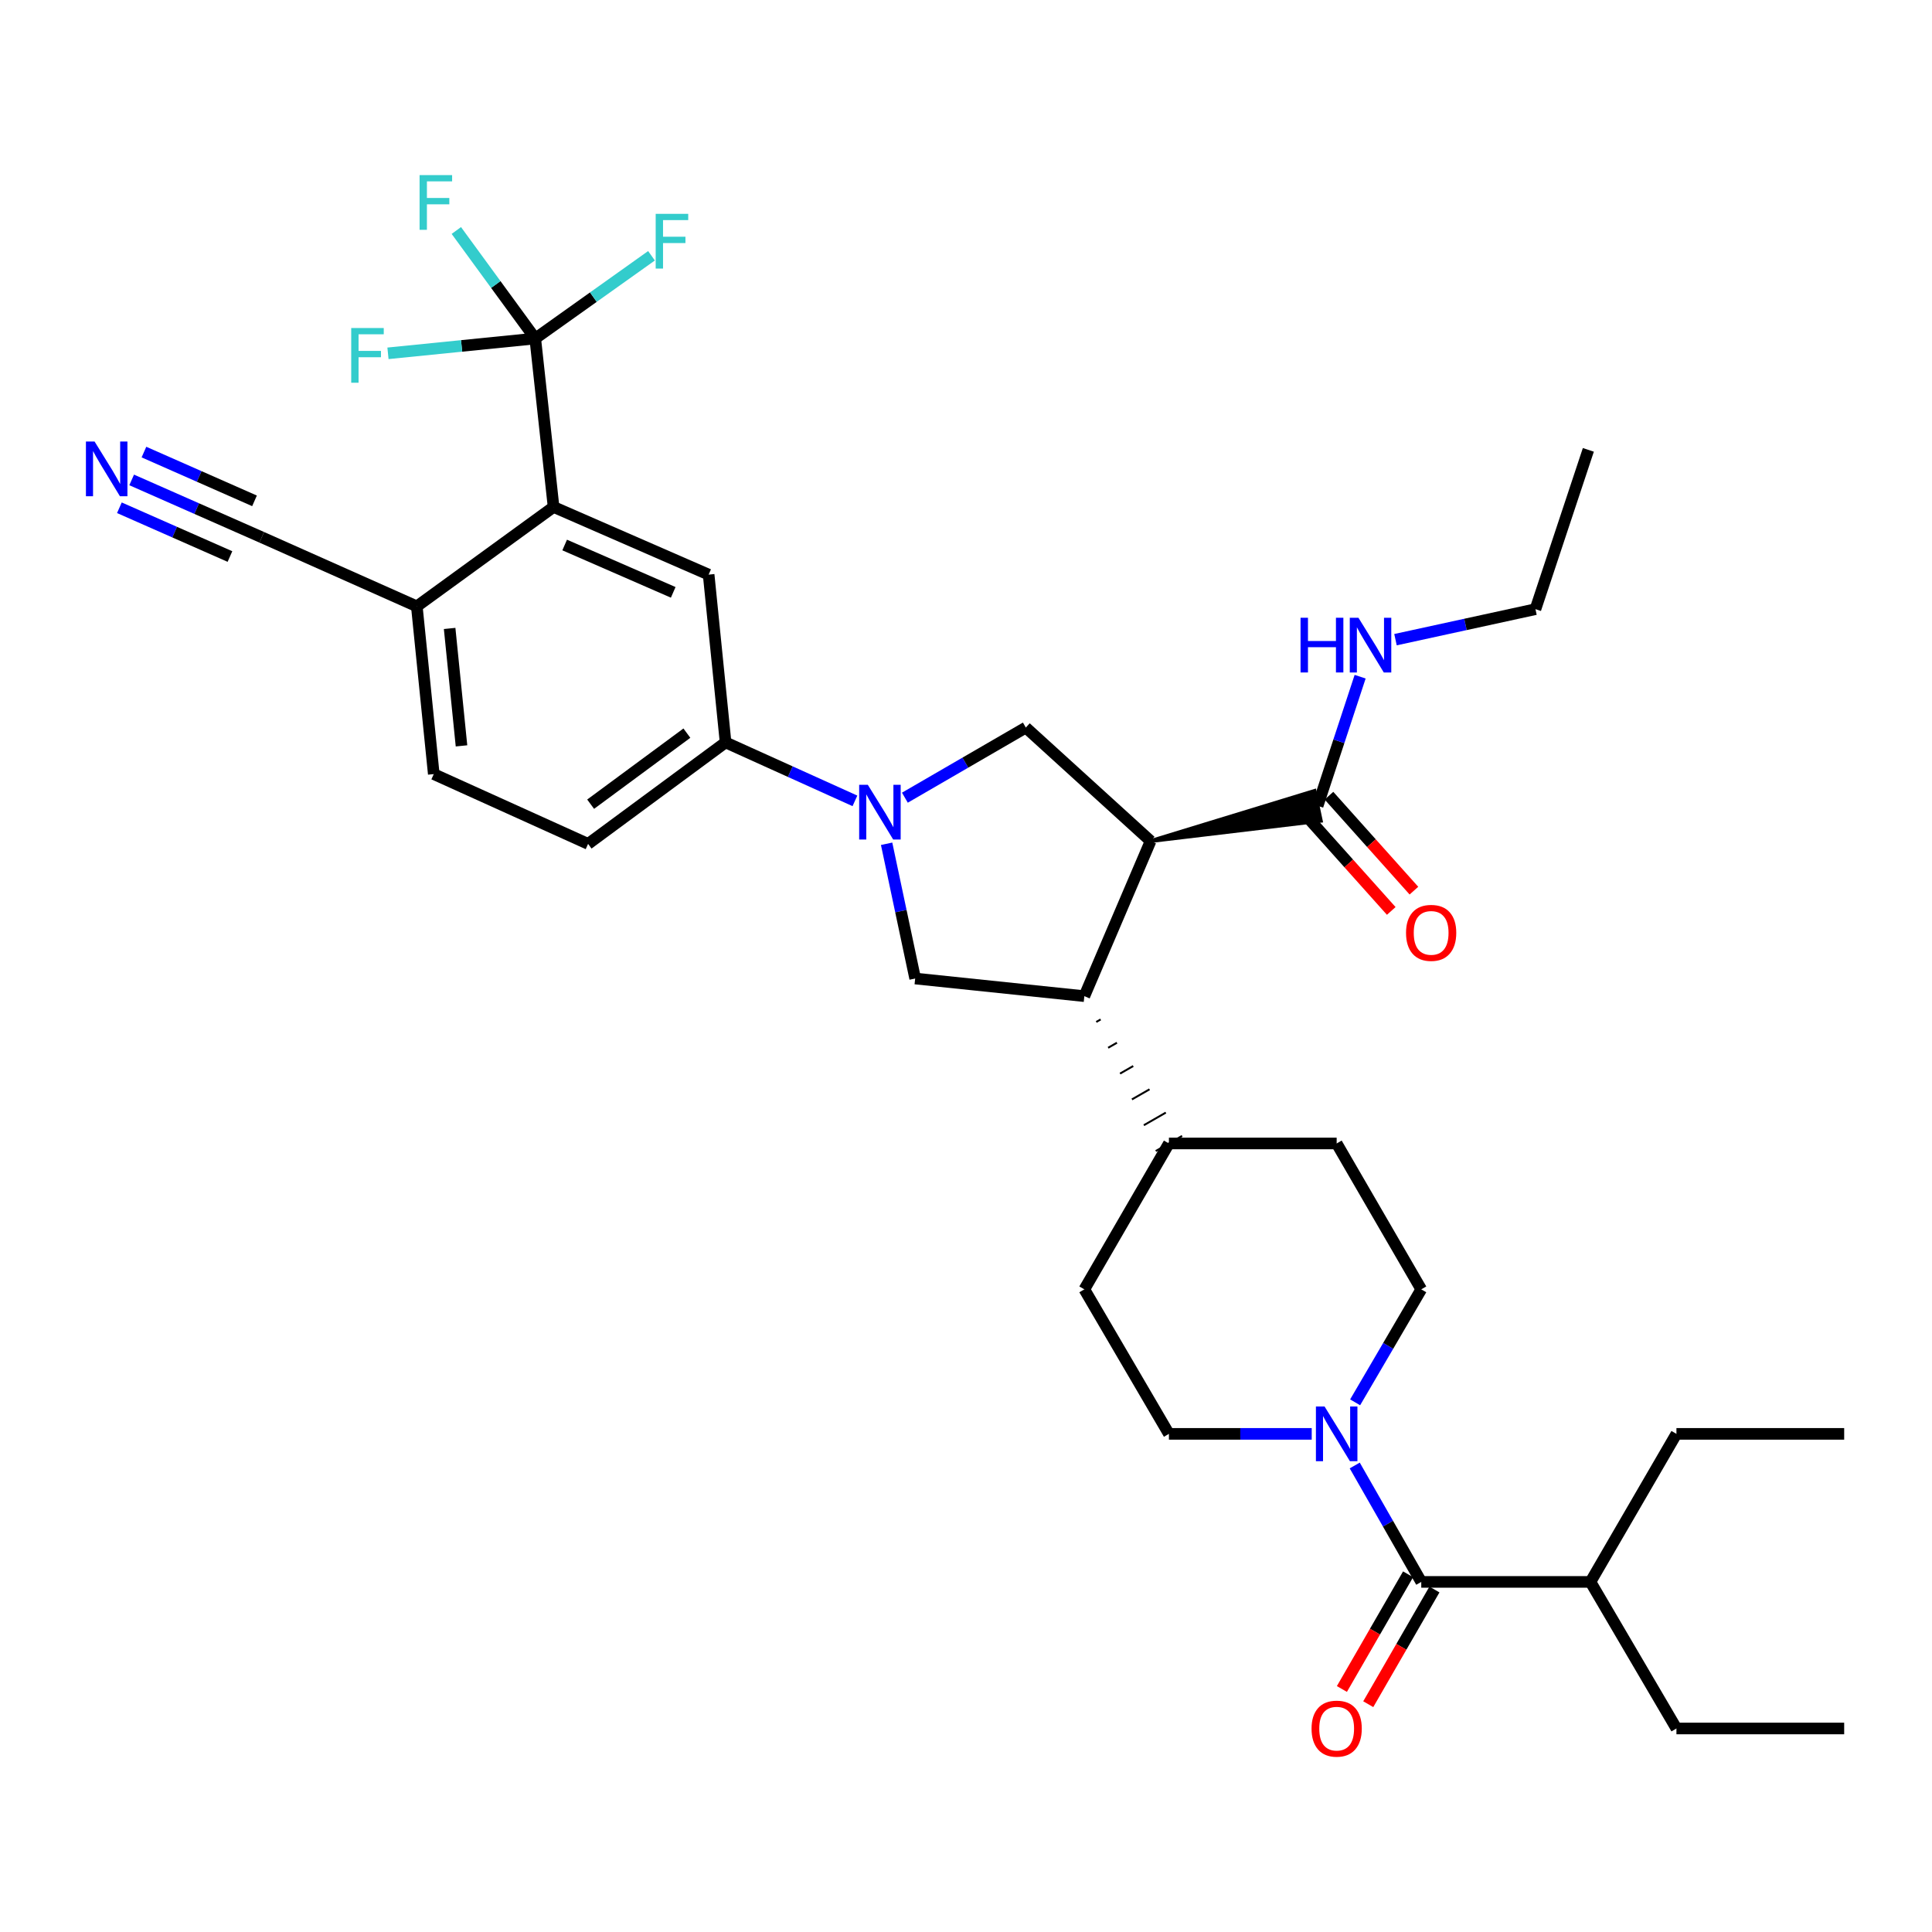 <?xml version='1.0' encoding='iso-8859-1'?>
<svg version='1.1' baseProfile='full'
              xmlns='http://www.w3.org/2000/svg'
                      xmlns:rdkit='http://www.rdkit.org/xml'
                      xmlns:xlink='http://www.w3.org/1999/xlink'
                  xml:space='preserve'
width='1000px' height='1000px' viewBox='0 0 1000 1000'>
<!-- END OF HEADER -->
<rect style='opacity:1.0;fill:#FFFFFF;stroke:none' width='1000' height='1000' x='0' y='0'> </rect>
<path class='bond-1' d='M 595.547,435.328 L 561.257,515.608' style='fill:none;fill-rule:evenodd;stroke:#000000;stroke-width:6px;stroke-linecap:butt;stroke-linejoin:miter;stroke-opacity:1' />
<path class='bond-3' d='M 595.547,435.328 L 530.965,376.59' style='fill:none;fill-rule:evenodd;stroke:#000000;stroke-width:6px;stroke-linecap:butt;stroke-linejoin:miter;stroke-opacity:1' />
<path class='bond-8' d='M 595.547,435.328 L 683.629,424.808 L 680.38,409.397 Z' style='fill:#000000;fill-rule:evenodd;fill-opacity:1;stroke:#000000;stroke-width:2px;stroke-linecap:butt;stroke-linejoin:miter;stroke-opacity:1;' />
<path class='bond-0' d='M 468.367,412.883 L 499.666,394.737' style='fill:none;fill-rule:evenodd;stroke:#0000FF;stroke-width:6px;stroke-linecap:butt;stroke-linejoin:miter;stroke-opacity:1' />
<path class='bond-0' d='M 499.666,394.737 L 530.965,376.59' style='fill:none;fill-rule:evenodd;stroke:#000000;stroke-width:6px;stroke-linecap:butt;stroke-linejoin:miter;stroke-opacity:1' />
<path class='bond-9' d='M 442.513,414.529 L 409.036,399.397' style='fill:none;fill-rule:evenodd;stroke:#0000FF;stroke-width:6px;stroke-linecap:butt;stroke-linejoin:miter;stroke-opacity:1' />
<path class='bond-9' d='M 409.036,399.397 L 375.558,384.264' style='fill:none;fill-rule:evenodd;stroke:#000000;stroke-width:6px;stroke-linecap:butt;stroke-linejoin:miter;stroke-opacity:1' />
<path class='bond-34' d='M 458.911,436.735 L 466.299,471.609' style='fill:none;fill-rule:evenodd;stroke:#0000FF;stroke-width:6px;stroke-linecap:butt;stroke-linejoin:miter;stroke-opacity:1' />
<path class='bond-34' d='M 466.299,471.609 L 473.688,506.482' style='fill:none;fill-rule:evenodd;stroke:#000000;stroke-width:6px;stroke-linecap:butt;stroke-linejoin:miter;stroke-opacity:1' />
<path class='bond-6' d='M 561.257,515.608 L 473.688,506.482' style='fill:none;fill-rule:evenodd;stroke:#000000;stroke-width:6px;stroke-linecap:butt;stroke-linejoin:miter;stroke-opacity:1' />
<path class='bond-14' d='M 567.414,528.97 L 569.691,527.663' style='fill:none;fill-rule:evenodd;stroke:#000000;stroke-width:1.0px;stroke-linecap:butt;stroke-linejoin:miter;stroke-opacity:1' />
<path class='bond-14' d='M 573.572,542.331 L 578.125,539.717' style='fill:none;fill-rule:evenodd;stroke:#000000;stroke-width:1.0px;stroke-linecap:butt;stroke-linejoin:miter;stroke-opacity:1' />
<path class='bond-14' d='M 579.73,555.692 L 586.559,551.771' style='fill:none;fill-rule:evenodd;stroke:#000000;stroke-width:1.0px;stroke-linecap:butt;stroke-linejoin:miter;stroke-opacity:1' />
<path class='bond-14' d='M 585.887,569.053 L 594.993,563.825' style='fill:none;fill-rule:evenodd;stroke:#000000;stroke-width:1.0px;stroke-linecap:butt;stroke-linejoin:miter;stroke-opacity:1' />
<path class='bond-14' d='M 592.045,582.414 L 603.427,575.879' style='fill:none;fill-rule:evenodd;stroke:#000000;stroke-width:1.0px;stroke-linecap:butt;stroke-linejoin:miter;stroke-opacity:1' />
<path class='bond-14' d='M 598.203,595.776 L 611.862,587.934' style='fill:none;fill-rule:evenodd;stroke:#000000;stroke-width:1.0px;stroke-linecap:butt;stroke-linejoin:miter;stroke-opacity:1' />
<path class='bond-2' d='M 277.044,175.212 L 286.528,262.405' style='fill:none;fill-rule:evenodd;stroke:#000000;stroke-width:6px;stroke-linecap:butt;stroke-linejoin:miter;stroke-opacity:1' />
<path class='bond-21' d='M 277.044,175.212 L 238.928,179.045' style='fill:none;fill-rule:evenodd;stroke:#000000;stroke-width:6px;stroke-linecap:butt;stroke-linejoin:miter;stroke-opacity:1' />
<path class='bond-21' d='M 238.928,179.045 L 200.812,182.879' style='fill:none;fill-rule:evenodd;stroke:#33CCCC;stroke-width:6px;stroke-linecap:butt;stroke-linejoin:miter;stroke-opacity:1' />
<path class='bond-22' d='M 277.044,175.212 L 307.128,153.8' style='fill:none;fill-rule:evenodd;stroke:#000000;stroke-width:6px;stroke-linecap:butt;stroke-linejoin:miter;stroke-opacity:1' />
<path class='bond-22' d='M 307.128,153.8 L 337.212,132.387' style='fill:none;fill-rule:evenodd;stroke:#33CCCC;stroke-width:6px;stroke-linecap:butt;stroke-linejoin:miter;stroke-opacity:1' />
<path class='bond-23' d='M 277.044,175.212 L 256.619,147.257' style='fill:none;fill-rule:evenodd;stroke:#000000;stroke-width:6px;stroke-linecap:butt;stroke-linejoin:miter;stroke-opacity:1' />
<path class='bond-23' d='M 256.619,147.257 L 236.195,119.302' style='fill:none;fill-rule:evenodd;stroke:#33CCCC;stroke-width:6px;stroke-linecap:butt;stroke-linejoin:miter;stroke-opacity:1' />
<path class='bond-4' d='M 286.528,262.405 L 366.791,297.422' style='fill:none;fill-rule:evenodd;stroke:#000000;stroke-width:6px;stroke-linecap:butt;stroke-linejoin:miter;stroke-opacity:1' />
<path class='bond-4' d='M 292.27,282.093 L 348.454,306.605' style='fill:none;fill-rule:evenodd;stroke:#000000;stroke-width:6px;stroke-linecap:butt;stroke-linejoin:miter;stroke-opacity:1' />
<path class='bond-36' d='M 286.528,262.405 L 215.742,313.845' style='fill:none;fill-rule:evenodd;stroke:#000000;stroke-width:6px;stroke-linecap:butt;stroke-linejoin:miter;stroke-opacity:1' />
<path class='bond-5' d='M 678.946,742.168 L 641.989,742.168' style='fill:none;fill-rule:evenodd;stroke:#0000FF;stroke-width:6px;stroke-linecap:butt;stroke-linejoin:miter;stroke-opacity:1' />
<path class='bond-5' d='M 641.989,742.168 L 605.032,742.168' style='fill:none;fill-rule:evenodd;stroke:#000000;stroke-width:6px;stroke-linecap:butt;stroke-linejoin:miter;stroke-opacity:1' />
<path class='bond-7' d='M 701.209,758.535 L 718.425,788.663' style='fill:none;fill-rule:evenodd;stroke:#0000FF;stroke-width:6px;stroke-linecap:butt;stroke-linejoin:miter;stroke-opacity:1' />
<path class='bond-7' d='M 718.425,788.663 L 735.641,818.791' style='fill:none;fill-rule:evenodd;stroke:#000000;stroke-width:6px;stroke-linecap:butt;stroke-linejoin:miter;stroke-opacity:1' />
<path class='bond-35' d='M 701.414,725.842 L 718.528,696.604' style='fill:none;fill-rule:evenodd;stroke:#0000FF;stroke-width:6px;stroke-linecap:butt;stroke-linejoin:miter;stroke-opacity:1' />
<path class='bond-35' d='M 718.528,696.604 L 735.641,667.366' style='fill:none;fill-rule:evenodd;stroke:#000000;stroke-width:6px;stroke-linecap:butt;stroke-linejoin:miter;stroke-opacity:1' />
<path class='bond-17' d='M 728.821,814.855 L 711.693,844.535' style='fill:none;fill-rule:evenodd;stroke:#000000;stroke-width:6px;stroke-linecap:butt;stroke-linejoin:miter;stroke-opacity:1' />
<path class='bond-17' d='M 711.693,844.535 L 694.564,874.215' style='fill:none;fill-rule:evenodd;stroke:#FF0000;stroke-width:6px;stroke-linecap:butt;stroke-linejoin:miter;stroke-opacity:1' />
<path class='bond-17' d='M 742.462,822.727 L 725.334,852.407' style='fill:none;fill-rule:evenodd;stroke:#000000;stroke-width:6px;stroke-linecap:butt;stroke-linejoin:miter;stroke-opacity:1' />
<path class='bond-17' d='M 725.334,852.407 L 708.205,882.087' style='fill:none;fill-rule:evenodd;stroke:#FF0000;stroke-width:6px;stroke-linecap:butt;stroke-linejoin:miter;stroke-opacity:1' />
<path class='bond-27' d='M 735.641,818.791 L 823.219,818.791' style='fill:none;fill-rule:evenodd;stroke:#000000;stroke-width:6px;stroke-linecap:butt;stroke-linejoin:miter;stroke-opacity:1' />
<path class='bond-18' d='M 676.136,422.353 L 698.122,446.926' style='fill:none;fill-rule:evenodd;stroke:#000000;stroke-width:6px;stroke-linecap:butt;stroke-linejoin:miter;stroke-opacity:1' />
<path class='bond-18' d='M 698.122,446.926 L 720.108,471.498' style='fill:none;fill-rule:evenodd;stroke:#FF0000;stroke-width:6px;stroke-linecap:butt;stroke-linejoin:miter;stroke-opacity:1' />
<path class='bond-18' d='M 687.873,411.851 L 709.859,436.424' style='fill:none;fill-rule:evenodd;stroke:#000000;stroke-width:6px;stroke-linecap:butt;stroke-linejoin:miter;stroke-opacity:1' />
<path class='bond-18' d='M 709.859,436.424 L 731.845,460.996' style='fill:none;fill-rule:evenodd;stroke:#FF0000;stroke-width:6px;stroke-linecap:butt;stroke-linejoin:miter;stroke-opacity:1' />
<path class='bond-26' d='M 682.005,417.102 L 693.004,383.68' style='fill:none;fill-rule:evenodd;stroke:#000000;stroke-width:6px;stroke-linecap:butt;stroke-linejoin:miter;stroke-opacity:1' />
<path class='bond-26' d='M 693.004,383.68 L 704.003,350.258' style='fill:none;fill-rule:evenodd;stroke:#0000FF;stroke-width:6px;stroke-linecap:butt;stroke-linejoin:miter;stroke-opacity:1' />
<path class='bond-10' d='M 375.558,384.264 L 366.791,297.422' style='fill:none;fill-rule:evenodd;stroke:#000000;stroke-width:6px;stroke-linecap:butt;stroke-linejoin:miter;stroke-opacity:1' />
<path class='bond-19' d='M 375.558,384.264 L 304.396,436.798' style='fill:none;fill-rule:evenodd;stroke:#000000;stroke-width:6px;stroke-linecap:butt;stroke-linejoin:miter;stroke-opacity:1' />
<path class='bond-19' d='M 355.53,379.473 L 305.716,416.247' style='fill:none;fill-rule:evenodd;stroke:#000000;stroke-width:6px;stroke-linecap:butt;stroke-linejoin:miter;stroke-opacity:1' />
<path class='bond-11' d='M 68.15,248.405 L 101.815,263.253' style='fill:none;fill-rule:evenodd;stroke:#0000FF;stroke-width:6px;stroke-linecap:butt;stroke-linejoin:miter;stroke-opacity:1' />
<path class='bond-11' d='M 101.815,263.253 L 135.48,278.102' style='fill:none;fill-rule:evenodd;stroke:#000000;stroke-width:6px;stroke-linecap:butt;stroke-linejoin:miter;stroke-opacity:1' />
<path class='bond-11' d='M 61.794,262.815 L 90.409,275.436' style='fill:none;fill-rule:evenodd;stroke:#0000FF;stroke-width:6px;stroke-linecap:butt;stroke-linejoin:miter;stroke-opacity:1' />
<path class='bond-11' d='M 90.409,275.436 L 119.024,288.058' style='fill:none;fill-rule:evenodd;stroke:#000000;stroke-width:6px;stroke-linecap:butt;stroke-linejoin:miter;stroke-opacity:1' />
<path class='bond-11' d='M 74.506,233.994 L 103.121,246.616' style='fill:none;fill-rule:evenodd;stroke:#0000FF;stroke-width:6px;stroke-linecap:butt;stroke-linejoin:miter;stroke-opacity:1' />
<path class='bond-11' d='M 103.121,246.616 L 131.736,259.237' style='fill:none;fill-rule:evenodd;stroke:#000000;stroke-width:6px;stroke-linecap:butt;stroke-linejoin:miter;stroke-opacity:1' />
<path class='bond-12' d='M 135.48,278.102 L 215.742,313.845' style='fill:none;fill-rule:evenodd;stroke:#000000;stroke-width:6px;stroke-linecap:butt;stroke-linejoin:miter;stroke-opacity:1' />
<path class='bond-13' d='M 215.742,313.845 L 224.518,400.67' style='fill:none;fill-rule:evenodd;stroke:#000000;stroke-width:6px;stroke-linecap:butt;stroke-linejoin:miter;stroke-opacity:1' />
<path class='bond-13' d='M 232.728,325.285 L 238.872,386.062' style='fill:none;fill-rule:evenodd;stroke:#000000;stroke-width:6px;stroke-linecap:butt;stroke-linejoin:miter;stroke-opacity:1' />
<path class='bond-24' d='M 605.032,591.855 L 691.857,591.855' style='fill:none;fill-rule:evenodd;stroke:#000000;stroke-width:6px;stroke-linecap:butt;stroke-linejoin:miter;stroke-opacity:1' />
<path class='bond-25' d='M 605.032,591.855 L 561.257,667.366' style='fill:none;fill-rule:evenodd;stroke:#000000;stroke-width:6px;stroke-linecap:butt;stroke-linejoin:miter;stroke-opacity:1' />
<path class='bond-15' d='M 735.641,667.366 L 691.857,591.855' style='fill:none;fill-rule:evenodd;stroke:#000000;stroke-width:6px;stroke-linecap:butt;stroke-linejoin:miter;stroke-opacity:1' />
<path class='bond-16' d='M 605.032,742.168 L 561.257,667.366' style='fill:none;fill-rule:evenodd;stroke:#000000;stroke-width:6px;stroke-linecap:butt;stroke-linejoin:miter;stroke-opacity:1' />
<path class='bond-20' d='M 304.396,436.798 L 224.518,400.67' style='fill:none;fill-rule:evenodd;stroke:#000000;stroke-width:6px;stroke-linecap:butt;stroke-linejoin:miter;stroke-opacity:1' />
<path class='bond-28' d='M 722.307,331.092 L 758.527,323.199' style='fill:none;fill-rule:evenodd;stroke:#0000FF;stroke-width:6px;stroke-linecap:butt;stroke-linejoin:miter;stroke-opacity:1' />
<path class='bond-28' d='M 758.527,323.199 L 794.747,315.306' style='fill:none;fill-rule:evenodd;stroke:#000000;stroke-width:6px;stroke-linecap:butt;stroke-linejoin:miter;stroke-opacity:1' />
<path class='bond-29' d='M 823.219,818.791 L 867.721,894.661' style='fill:none;fill-rule:evenodd;stroke:#000000;stroke-width:6px;stroke-linecap:butt;stroke-linejoin:miter;stroke-opacity:1' />
<path class='bond-30' d='M 823.219,818.791 L 867.721,742.168' style='fill:none;fill-rule:evenodd;stroke:#000000;stroke-width:6px;stroke-linecap:butt;stroke-linejoin:miter;stroke-opacity:1' />
<path class='bond-31' d='M 794.747,315.306 L 822.125,232.848' style='fill:none;fill-rule:evenodd;stroke:#000000;stroke-width:6px;stroke-linecap:butt;stroke-linejoin:miter;stroke-opacity:1' />
<path class='bond-32' d='M 867.721,894.661 L 954.545,894.661' style='fill:none;fill-rule:evenodd;stroke:#000000;stroke-width:6px;stroke-linecap:butt;stroke-linejoin:miter;stroke-opacity:1' />
<path class='bond-33' d='M 867.721,742.168 L 954.545,742.168' style='fill:none;fill-rule:evenodd;stroke:#000000;stroke-width:6px;stroke-linecap:butt;stroke-linejoin:miter;stroke-opacity:1' />
<path  class='atom-1' d='M 449.185 406.215
L 458.465 421.215
Q 459.385 422.695, 460.865 425.375
Q 462.345 428.055, 462.425 428.215
L 462.425 406.215
L 466.185 406.215
L 466.185 434.535
L 462.305 434.535
L 452.345 418.135
Q 451.185 416.215, 449.945 414.015
Q 448.745 411.815, 448.385 411.135
L 448.385 434.535
L 444.705 434.535
L 444.705 406.215
L 449.185 406.215
' fill='#0000FF'/>
<path  class='atom-6' d='M 685.597 728.008
L 694.877 743.008
Q 695.797 744.488, 697.277 747.168
Q 698.757 749.848, 698.837 750.008
L 698.837 728.008
L 702.597 728.008
L 702.597 756.328
L 698.717 756.328
L 688.757 739.928
Q 687.597 738.008, 686.357 735.808
Q 685.157 733.608, 684.797 732.928
L 684.797 756.328
L 681.117 756.328
L 681.117 728.008
L 685.597 728.008
' fill='#0000FF'/>
<path  class='atom-12' d='M 48.957 228.54
L 58.237 243.54
Q 59.157 245.02, 60.637 247.7
Q 62.117 250.38, 62.197 250.54
L 62.197 228.54
L 65.957 228.54
L 65.957 256.86
L 62.077 256.86
L 52.117 240.46
Q 50.957 238.54, 49.717 236.34
Q 48.517 234.14, 48.157 233.46
L 48.157 256.86
L 44.477 256.86
L 44.477 228.54
L 48.957 228.54
' fill='#0000FF'/>
<path  class='atom-18' d='M 678.857 894.741
Q 678.857 887.941, 682.217 884.141
Q 685.577 880.341, 691.857 880.341
Q 698.137 880.341, 701.497 884.141
Q 704.857 887.941, 704.857 894.741
Q 704.857 901.621, 701.457 905.541
Q 698.057 909.421, 691.857 909.421
Q 685.617 909.421, 682.217 905.541
Q 678.857 901.661, 678.857 894.741
M 691.857 906.221
Q 696.177 906.221, 698.497 903.341
Q 700.857 900.421, 700.857 894.741
Q 700.857 889.181, 698.497 886.381
Q 696.177 883.541, 691.857 883.541
Q 687.537 883.541, 685.177 886.341
Q 682.857 889.141, 682.857 894.741
Q 682.857 900.461, 685.177 903.341
Q 687.537 906.221, 691.857 906.221
' fill='#FF0000'/>
<path  class='atom-19' d='M 727.76 482.85
Q 727.76 476.05, 731.12 472.25
Q 734.48 468.45, 740.76 468.45
Q 747.04 468.45, 750.4 472.25
Q 753.76 476.05, 753.76 482.85
Q 753.76 489.73, 750.36 493.65
Q 746.96 497.53, 740.76 497.53
Q 734.52 497.53, 731.12 493.65
Q 727.76 489.77, 727.76 482.85
M 740.76 494.33
Q 745.08 494.33, 747.4 491.45
Q 749.76 488.53, 749.76 482.85
Q 749.76 477.29, 747.4 474.49
Q 745.08 471.65, 740.76 471.65
Q 736.44 471.65, 734.08 474.45
Q 731.76 477.25, 731.76 482.85
Q 731.76 488.57, 734.08 491.45
Q 736.44 494.33, 740.76 494.33
' fill='#FF0000'/>
<path  class='atom-22' d='M 181.79 169.785
L 198.63 169.785
L 198.63 173.025
L 185.59 173.025
L 185.59 181.625
L 197.19 181.625
L 197.19 184.905
L 185.59 184.905
L 185.59 198.105
L 181.79 198.105
L 181.79 169.785
' fill='#33CCCC'/>
<path  class='atom-23' d='M 339.384 110.688
L 356.224 110.688
L 356.224 113.928
L 343.184 113.928
L 343.184 122.528
L 354.784 122.528
L 354.784 125.808
L 343.184 125.808
L 343.184 139.008
L 339.384 139.008
L 339.384 110.688
' fill='#33CCCC'/>
<path  class='atom-24' d='M 217.174 90.633
L 234.014 90.633
L 234.014 93.874
L 220.974 93.874
L 220.974 102.474
L 232.574 102.474
L 232.574 105.754
L 220.974 105.754
L 220.974 118.954
L 217.174 118.954
L 217.174 90.633
' fill='#33CCCC'/>
<path  class='atom-27' d='M 673.163 319.749
L 677.003 319.749
L 677.003 331.789
L 691.483 331.789
L 691.483 319.749
L 695.323 319.749
L 695.323 348.069
L 691.483 348.069
L 691.483 334.989
L 677.003 334.989
L 677.003 348.069
L 673.163 348.069
L 673.163 319.749
' fill='#0000FF'/>
<path  class='atom-27' d='M 703.123 319.749
L 712.403 334.749
Q 713.323 336.229, 714.803 338.909
Q 716.283 341.589, 716.363 341.749
L 716.363 319.749
L 720.123 319.749
L 720.123 348.069
L 716.243 348.069
L 706.283 331.669
Q 705.123 329.749, 703.883 327.549
Q 702.683 325.349, 702.323 324.669
L 702.323 348.069
L 698.643 348.069
L 698.643 319.749
L 703.123 319.749
' fill='#0000FF'/>
</svg>
